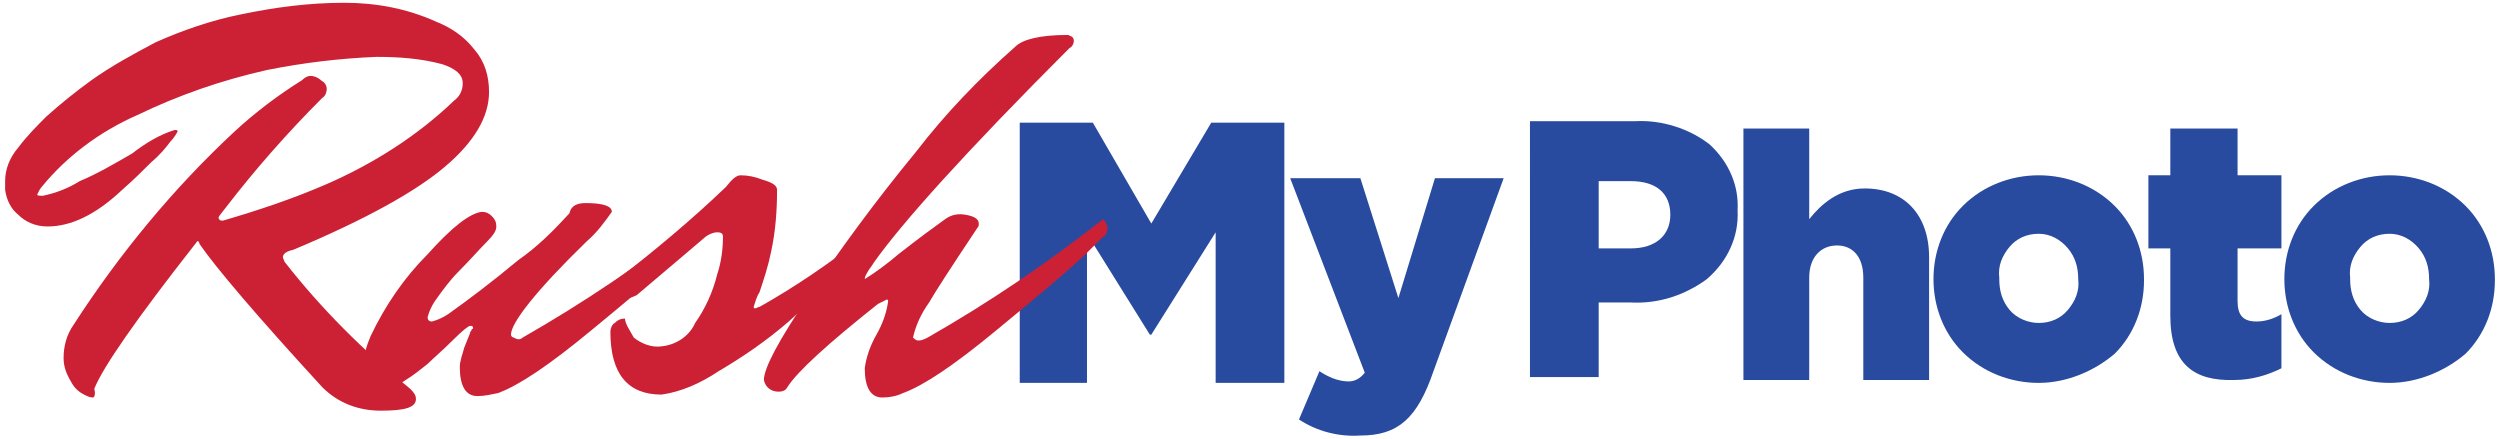 <?xml version="1.0" encoding="UTF-8"?>
<svg id="Layer_1" data-name="Layer 1" xmlns="http://www.w3.org/2000/svg" viewBox="0 0 171 30">
  <defs>
    <style>
      .cls-1 {
        fill: #cc2035;
      }

      .cls-1, .cls-2 {
        stroke-width: 0px;
      }

      .cls-2 {
        fill: #284b9f;
      }
    </style>
  </defs>
  <polygon id="Path" class="cls-2" points="69.75 8.39 74.75 8.39 78.75 15.29 82.85 8.39 87.85 8.39 87.85 26.19 83.15 26.19 83.15 15.89 78.75 22.89 78.65 22.89 74.35 15.99 74.35 26.19 69.75 26.19 69.75 8.39"/>
  <path id="Path-2" data-name="Path" class="cls-2" d="M88.85,28.69l1.4-3.3c.6.4,1.3.7,2,.7.4,0,.8-.2,1.1-.6l-5.1-13.3h4.8l2.6,8.2,2.5-8.2h4.7l-4.8,13.2c-1.1,3.2-2.4,4.4-5,4.4-1.5.1-3-.3-4.2-1.1"/>
  <path id="Shape" class="cls-2" d="M109.35,25.79h-4.7V8.29h7.2c1.8-.1,3.7.5,5.1,1.6,1.3,1.2,2,2.8,1.9,4.5h0c.1,1.8-.7,3.5-2.1,4.7-1.5,1.1-3.3,1.7-5.2,1.6h-2.2v5.1h0ZM109.35,12.39v4.6h2.2c1.7,0,2.7-.9,2.7-2.3h0c0-1.5-1-2.3-2.7-2.3,0,0-2.2,0-2.2,0Z"/>
  <path id="Path-3" data-name="Path" class="cls-2" d="M119.25,8.79h4.5v6.2c.8-1,2-2.1,3.8-2.1,2.7,0,4.4,1.8,4.4,4.7v8.4h-4.5v-7c0-1.4-.7-2.2-1.8-2.2s-1.9.8-1.9,2.2v7h-4.5V8.79h0Z"/>
  <path id="Shape-2" data-name="Shape" class="cls-2" d="M139.45,26.19c-1.9,0-3.8-.7-5.2-2.1-1.3-1.3-2-3.1-2-5h0c0-1.9.7-3.7,2-5,1.4-1.4,3.3-2.1,5.2-2.1s3.8.7,5.2,2.1c1.3,1.3,2,3.1,2,5v.1c0,1.9-.7,3.7-2,5-1.4,1.2-3.3,2-5.2,2h0ZM139.45,15.99c-.8,0-1.5.3-2,.9s-.8,1.3-.7,2.1v.1c0,.8.2,1.5.7,2.1s1.3.9,2,.9c.8,0,1.5-.3,2-.9s.8-1.3.7-2.1h0c0-.8-.2-1.5-.7-2.1s-1.2-1-2-1h0Z"/>
  <path id="Shape-3" data-name="Shape" class="cls-2" d="M163.45,26.19c-1.9,0-3.8-.7-5.2-2.1-1.3-1.3-2-3.1-2-5h0c0-1.9.7-3.7,2-5,1.4-1.4,3.3-2.1,5.2-2.1s3.8.7,5.2,2.1c1.3,1.3,2,3.1,2,5v.1c0,1.9-.7,3.7-2,5-1.4,1.2-3.3,2-5.2,2h0ZM163.45,15.99c-.8,0-1.5.3-2,.9s-.8,1.3-.7,2.1v.1c0,.8.2,1.5.7,2.1s1.3.9,2,.9c.8,0,1.5-.3,2-.9s.8-1.3.7-2.1h0c0-.8-.2-1.5-.7-2.1s-1.2-1-2-1h0Z"/>
  <path id="Path-4" data-name="Path" class="cls-2" d="M148.45,21.59v-4.6h-1.5v-5h1.5v-3.2h4.6v3.2h3v5h-3v3.6c0,1,.4,1.4,1.3,1.4.6,0,1.2-.2,1.7-.5v3.7c-1,.5-2.1.8-3.2.8-2.8.1-4.4-1.1-4.4-4.4"/>
  <path id="Path-5" data-name="Path" class="cls-1" d="M.35,12.39c0-.8.3-1.6.9-2.3.6-.8,1.3-1.5,1.9-2.1,1-.9,2-1.7,3.1-2.5,1.4-1,2.9-1.8,4.4-2.6,1.8-.8,3.8-1.5,5.8-1.9,2.4-.5,4.7-.8,7.1-.8,2.2,0,4.3.4,6.3,1.3,1,.4,1.9,1,2.6,1.9.7.8,1,1.8,1,2.9,0,1.7-1,3.4-3,5.1s-5.4,3.6-10.4,5.7c-.5.1-.7.3-.7.5,0,.1.1.2.1.3,2.5,3.2,5.4,6.1,8.6,8.7.2.2.4.4.4.7,0,.6-.8.8-2.4.8-1.5,0-2.9-.5-4-1.6-4.5-4.9-7.3-8.2-8.4-9.8,0-.1-.1-.2-.1-.2-.1,0-.1.1-.2.2-4,5.1-6.3,8.4-6.9,9.9.1.4,0,.6-.1.6-.2,0-.4-.1-.6-.2-.4-.2-.7-.5-.9-.9-.3-.5-.5-1-.5-1.6,0-.8.2-1.6.7-2.3,3.1-4.8,6.8-9.3,11-13.2,1.4-1.3,3-2.5,4.6-3.5.2-.2.4-.3.6-.3s.5.1.7.3c.2.1.4.3.4.6,0,.2-.1.5-.3.6-2.4,2.4-4.6,4.9-6.6,7.5-.3.4-.5.6-.5.7s.1.2.2.2h.1c2.4-.7,4.8-1.5,7.1-2.5,3.2-1.4,6.2-3.3,8.7-5.7.4-.3.6-.7.6-1.2,0-.6-.5-1-1.4-1.3-1.5-.4-3-.5-4.5-.5-2.5.1-5,.4-7.5.9-3.1.7-6,1.7-8.9,3.1-2.5,1.1-4.8,2.8-6.5,4.9-.1.1-.2.3-.3.5,0,.1.1.1.4.1.9-.2,1.7-.5,2.5-1,1.2-.5,2.4-1.2,3.6-1.9.9-.7,1.9-1.3,2.9-1.6.1,0,.2,0,.2.1-.1.2-.3.5-.5.7-.3.4-.7.9-1.3,1.4-.6.6-1.2,1.2-2,1.9-1.8,1.7-3.5,2.5-5.1,2.5-.8,0-1.5-.3-2-.8-.5-.4-.8-1-.9-1.7v-.6Z"/>
  <path id="Path-6" data-name="Path" class="cls-1" d="M35.75,23.09c4.2-2.4,8.2-5.1,12-8.1.2.2.3.4.3.6,0,.3-.1.5-.4.7-.2.2-.6.6-1,1-.5.4-1.3,1.2-2.6,2.3-1.3,1.1-2.5,2.1-3.6,3-2.9,2.4-5,3.8-6.4,4.3-.5.1-.9.2-1.4.2-.8,0-1.2-.7-1.2-2,0-.4.2-.9.3-1.3l.4-1c0-.1.1-.2.1-.2,0-.1.1-.1.1-.1v-.1c0-.1-.1-.1-.2-.1s-.5.3-1.2,1-1.3,1.2-1.7,1.6c-.5.4-1,.8-1.5,1.1-.4.3-.9.5-1.4.5-1,0-1.5-.5-1.5-1.4,0-.7.2-1.4.5-2.1,1-2.1,2.3-4,3.9-5.6,1.7-1.9,2.9-2.8,3.7-2.9.3,0,.5.1.7.3s.3.4.3.7-.2.6-.7,1.1-1.1,1.2-1.9,2c-.6.6-1.1,1.3-1.6,2-.2.3-.4.7-.5,1.1,0,.2.1.3.3.3.4-.1.8-.3,1.1-.5,1.4-1,3-2.2,4.8-3.7,1.3-.9,2.4-2,3.5-3.2.1-.5.5-.7,1.1-.7,1.2,0,1.8.2,1.8.6-.5.7-1,1.4-1.7,2-3.5,3.4-5.2,5.6-5.2,6.4,0,.1.1.2.2.2.3.2.5.1.6,0"/>
  <path id="Path-7" data-name="Path" class="cls-1" d="M45.25,23.69c1-.1,1.9-.7,2.3-1.6.7-1,1.2-2.1,1.5-3.3.3-.9.4-1.8.4-2.6,0-.2-.1-.3-.4-.3s-.7.2-.9.4l-4.6,3.9c-.4.2-.8.3-1.2.3s-.7-.2-.7-.5c0-.2,0-.3.1-.5.2-.2.3-.3.5-.4,2.6-2,5.1-4.1,7.4-6.3.4-.5.7-.8,1-.8.5,0,1,.1,1.5.3.7.2,1,.4,1,.7,0,1.4-.1,2.8-.4,4.2-.2,1-.5,1.9-.8,2.8-.2.3-.3.7-.4,1q0,.1.1.1c.1,0,.2-.1.3-.1,2.5-1.4,4.8-3,7-4.7l.9-.7c.2.2.3.4.3.6,0,.3-.1.5-.3.7-.7.5-1.3,1-1.9,1.6-1.2,1.1-2.6,2.2-4,3.5-1.5,1.3-3.1,2.4-4.8,3.4-1.2.8-2.5,1.4-3.9,1.6-2.3,0-3.5-1.4-3.5-4.3,0-.2.1-.5.3-.6.2-.2.4-.3.7-.3,0,.2.1.4.2.6.1.2.3.5.4.7.5.4,1.2.7,1.9.6"/>
  <path id="Path-8" data-name="Path" class="cls-1" d="M62.85,23.29c.2,0,.4-.1.6-.2,4.2-2.4,8.2-5.1,12-8.1.2.2.3.4.3.6,0,.3-.1.5-.4.7-.2.2-.6.6-1,1s-1.3,1.2-2.6,2.3c-1.3,1.1-2.5,2.1-3.6,3-2.9,2.4-5,3.8-6.4,4.3-.4.2-.9.3-1.4.3-.8,0-1.2-.7-1.2-2,.1-.8.4-1.6.8-2.3.4-.7.7-1.5.8-2.3q0-.1-.1-.1l-.6.3c-3.4,2.7-5.5,4.6-6.2,5.7-.1.2-.3.3-.6.3-.5,0-.9-.3-1-.8,0-.8,1-2.7,3.1-5.8s4.5-6.4,7.3-9.8c2-2.6,4.3-5,6.8-7.2.5-.5,1.7-.8,3.6-.8.3.1.4.2.4.4s-.1.4-.3.5c-7.1,7.1-11.5,12-13.4,14.7-.1.2-.3.4-.4.6-.1.2-.2.3-.2.5h0c.8-.5,1.6-1.1,2.3-1.7,1.4-1.1,2.5-1.9,3.2-2.4.4-.3.9-.4,1.4-.3.6.1.9.3.9.6,0,.1,0,.2-.1.3-1.8,2.7-2.9,4.4-3.3,5.1-.5.7-.9,1.5-1.1,2.4.2.2.3.2.4.2"/>
</svg>